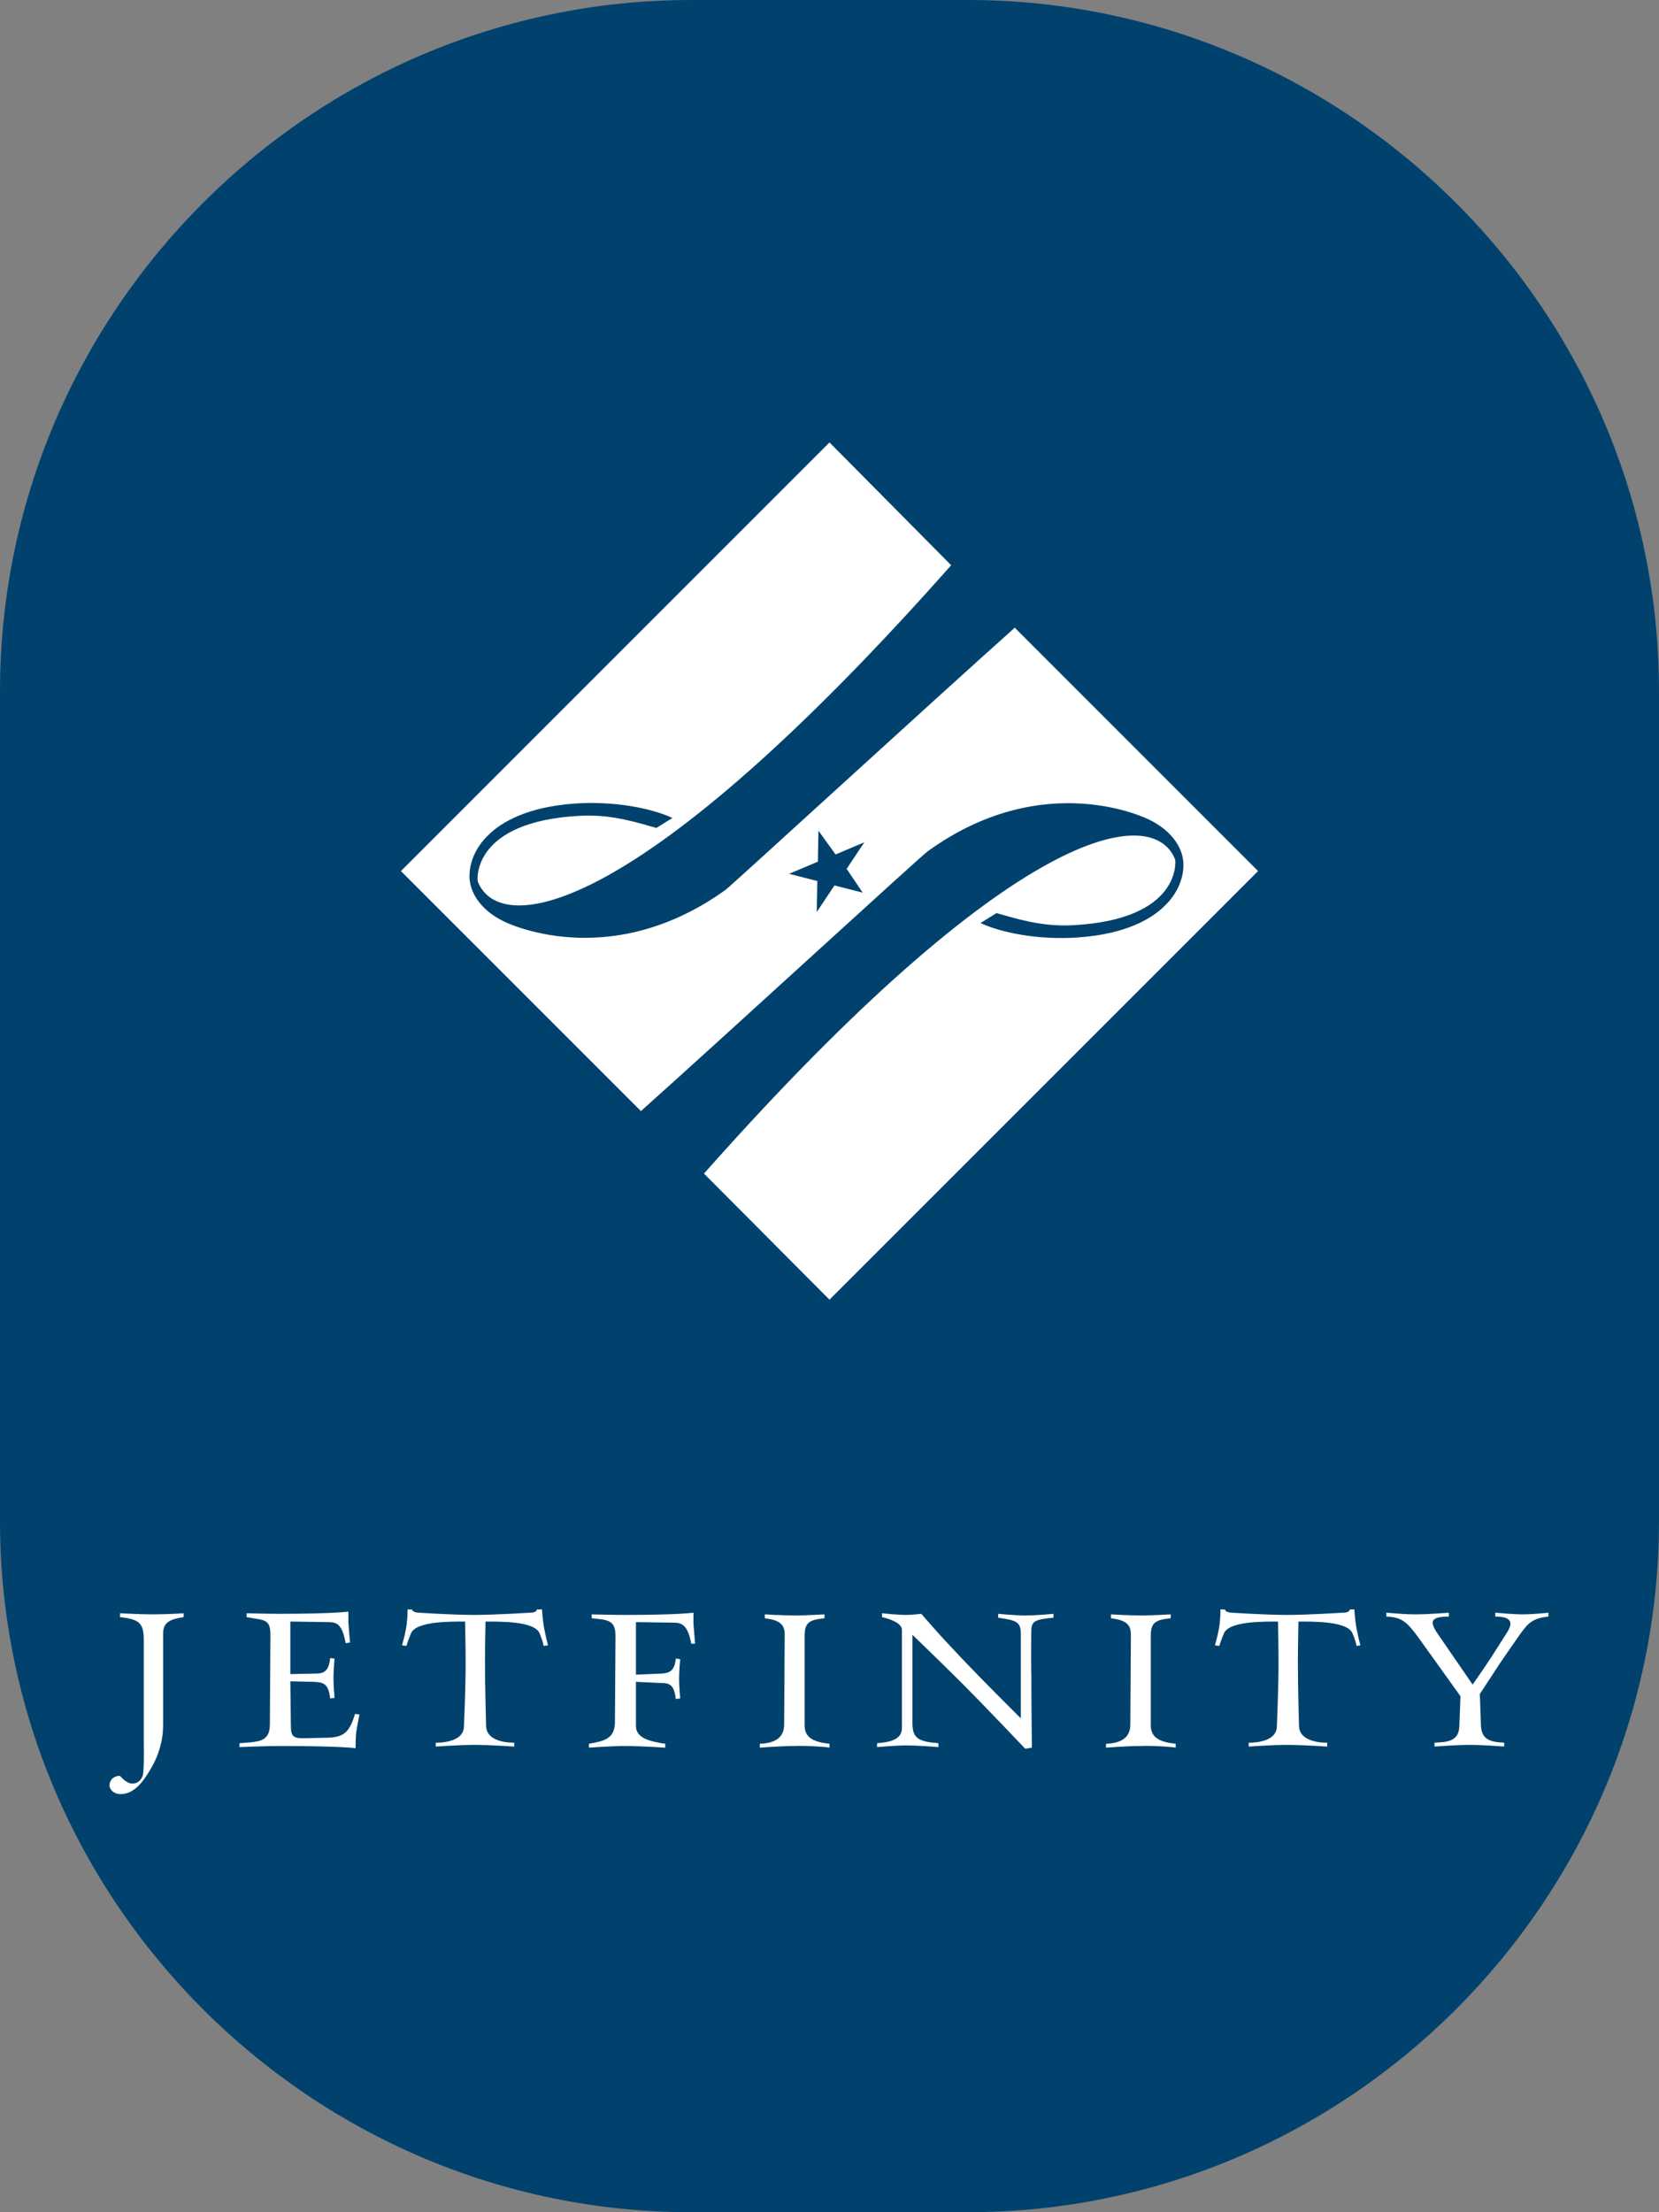 <svg xmlns="http://www.w3.org/2000/svg" xmlns:xlink="http://www.w3.org/1999/xlink" id="Layer_1" x="0px" y="0px" width="300px" height="400px" viewBox="0 0 300 400" style="enable-background:new 0 0 300 400;" xml:space="preserve"><rect x="0" y="0" width="300" height="400" fill="#808080" stroke="none"/><style type="text/css">	.st0{fill:#00426D;}	.st1{fill:#FFFFFF;}	.st2{display:none;clip-path:url(#SVGID_00000177484387831470077330000005167758094019958918_);fill:#FFFFFF;}	.st3{clip-path:url(#SVGID_00000177484387831470077330000005167758094019958918_);}</style><path class="st0" d="M175,400h-50C56.2,400,0,343.8,0,275V125C0,56.2,56.2,0,125,0h50c68.8,0,125,56.2,125,125v150 C300,343.8,243.8,400,175,400z"></path><path class="st1" d="M183.5,113.5c-14.9,13.3-51.1,46.5-52.3,47.4c-21.3,15.3-40.1,5.7-40.1,5.7c-3.5-1.7-5.6-4.3-6.1-7 c0-0.3-0.1-0.5-0.1-0.8c0-0.2,0-0.2,0,0c0-0.1,0-0.2,0-0.4c0-2.6,1.2-5.3,3.4-7.4c2.3-2.3,7-5.1,15.6-5.7c7.1-0.5,13.8,0.8,17.7,2.6 l-2.9,1.8c-3-0.8-7.8-2.5-13.7-2.2c-19.8,1-18.7,11.7-18.6,11.9c4,10.1,29,6.7,85.6-57.2L150,80l-77.5,77.5l43.4,43.4 c15.1-13.5,50.7-46.2,51.9-47c21.2-15.3,40-5.7,40-5.7c3.5,1.7,5.6,4.3,6.1,7c0,0.3,0.1,0.5,0.1,0.8c0,0.2,0,0.2,0,0 c0,0.1,0,0.2,0,0.4c0,2.6-1.2,5.3-3.4,7.4c-2.3,2.3-7,5.1-15.6,5.7c-7.1,0.5-13.8-0.8-17.7-2.6l2.9-1.8c3,0.8,7.8,2.5,13.7,2.2 c19.8-1,18.7-11.7,18.6-11.9c-4-10.1-28.9-6.7-85.2,56.8L150,235l77.5-77.5L183.5,113.5L183.5,113.5z M156,161.4l-5.1-1.3l-3.2,4.8 l0.1-5.6l-5.1-1.3l5.2-2.2l0.1-5.6l3.1,4.3l5.2-2.2l-3.2,4.8L156,161.4L156,161.4z"></path><g>	<defs>		<path id="SVGID_1_" d="M184.5,400h-69C52,400,0,348,0,284.5v-169C0,52,52,0,115.5,0h69C248,0,300,52,300,115.5v169   C300,348,248,400,184.5,400z"></path>	</defs>	<clipPath id="SVGID_00000091713109320269456750000003898152633517643664_">		<use xlink:href="#SVGID_1_" style="overflow:visible;"></use>	</clipPath>	<path style="display:none;clip-path:url(#SVGID_00000091713109320269456750000003898152633517643664_);fill:#FFFFFF;" d="  M223.3,61.3C190.7,90.4,111.4,163,108.9,164.8c-46.5,33.6-87.6,12.4-87.6,12.4C13.6,173.5,9,167.9,8,161.9  c-0.1-0.6-0.2-1.2-0.2-1.8c0-0.4,0-0.4,0,0c0-0.3-0.1-0.5-0.1-0.8c-0.1-5.6,2.6-11.5,7.5-16.2c5.1-5,15.2-11.2,34.1-12.4  c15.5-1,30.1,1.7,38.8,5.7l-6.3,4c-6.5-1.7-17-5.5-30.1-4.8c-43.3,2.2-40.9,25.5-40.7,26c8.8,22,63.4,14.6,187.2-125.2L150-12  L-19.5,157.5l94.9,94.9c33.1-29.6,111-101,113.5-102.8c46.5-33.6,87.6-12.4,87.6-12.4c7.7,3.8,12.3,9.4,13.3,15.4  c0.1,0.6,0.2,1.2,0.2,1.8c0,0.4,0,0.4,0,0c0,0.3,0.1,0.5,0.1,0.8c0.1,5.6-2.6,11.5-7.5,16.2c-5.1,5-15.2,11.2-34.1,12.4  c-15.5,1-30.1-1.7-38.8-5.7l6.3-4c6.5,1.7,17,5.5,30.1,4.8c43.3-2.2,40.9-25.5,40.7-26c-8.8-22-63.1-14.6-186.4,124.3L150,327  l169.5-169.5L223.3,61.3L223.3,61.3z M163,166.1l-11.2-2.9l-7.1,10.5l0.2-12.2l-11.2-2.8l11.3-4.7l0.2-12.2l6.8,9.3l11.3-4.7  l-7.1,10.5L163,166.1L163,166.1z"></path>	<g style="clip-path:url(#SVGID_00000091713109320269456750000003898152633517643664_);">		<path class="st1" d="M64.4,313.3c-0.1,1.1-0.1,2.8-0.1,2.8s-2.6-0.4-13.7-0.4c-2.6,0-7.3,0.2-7.3,0.2v-0.7c3.1-0.3,5.5,0,5.5-3.4   l0.1-16.2c0-3-1.2-2.6-4.3-3.2v-0.7c0,0,3.7,0.1,6,0.1c9.7,0,12.4-0.4,12.4-0.4v2c0.1,1.4,0.3,3.6,0.3,3.6l-0.8,0.1   c-0.6-3.3-1.5-3.8-3.1-3.8l-6.9-0.1v9.5l4.7-0.1c1.5,0,2.3-0.6,2.5-2.8l0.8,0.1c0,0-0.2,2.1-0.2,3.5c0,1.4,0.2,3.6,0.2,3.6   l-0.8,0.1c-0.3-2.7-1.2-2.9-2.9-3l-4.3-0.1l0.1,8.2c0,1.8,0.6,2.1,2.2,2.1l4.5-0.1c2.9-0.1,3.9-1,4.9-4.3L65,310   C65,310,64.6,312,64.4,313.3L64.4,313.3z"></path>		<path class="st1" d="M98.3,297.6c-0.1-0.8-0.7-2.2-0.7-2.2c-0.8-2.3-7.2-2.2-9.8-2.2c0,0-0.1,4.6-0.1,7.5c0,4.4,0.2,11.4,0.2,11.4   c0.1,3.2,5.1,3,5.1,3v0.7c0,0-4.4-0.3-7.2-0.3s-7,0.3-7,0.3v-0.7c0,0,5.1,0.2,5.1-3c0,0,0.3-6.9,0.3-11.4c0-3-0.1-7.5-0.1-7.5   c-2.5,0-9-0.1-9.8,2.2c0,0-0.6,1.4-0.8,2.2l-0.8-0.1c0,0,0.8-2.7,0.9-4.4c0.1-0.8,0.1-2.1,0.1-2.1h0.8c0.1,0.5,0.9,0.6,1.3,0.6   c0,0,6,0.4,9.9,0.4s10.1-0.4,10.1-0.4c0.6,0,1.2-0.1,1.3-0.6H98c0,0,0.1,1.3,0.2,2.1c0.2,1.8,0.9,4.4,0.9,4.4L98.3,297.6   L98.3,297.6z"></path>		<path class="st1" d="M125,297.2c-0.6-3.3-1.7-3.8-3.1-3.8l-6.9-0.1v9.5l4.7-0.2c1.4-0.1,2.3-0.5,2.5-2.7l0.8,0.1   c0,0-0.2,2.1-0.2,3.5c0,1.4,0.2,3.6,0.2,3.6l-0.8,0.1c-0.3-2.7-1.2-2.9-2.9-2.9l-4.3-0.2l0,8c0,2.2,2.6,2.8,5.3,3.2v0.7   c0,0-4.4-0.3-7.3-0.3c-2.5,0-6.5,0.3-6.5,0.3v-0.7c2.8-0.5,4.7-0.9,4.7-4l0.1-15.5c0-2.9-1.4-2.9-4.3-3.2v-0.7c0,0,3.7,0.1,6,0.1   c9.7,0,12.4-0.4,12.4-0.4v2c0.1,1.4,0.3,3.6,0.3,3.6L125,297.2L125,297.2z"></path>		<path class="st1" d="M143.6,315.7c-2.4,0-6.2,0.3-6.2,0.3v-0.7c2.6-0.1,4.4-1,4.4-3.5l0.1-16.3c0-2.1-1.4-2.6-3.6-2.9v-0.7   c0,0,3.3,0.2,5.4,0.2c2.1,0,5.4-0.2,5.4-0.2v0.7c-2.7,0.3-3.6,0.7-3.6,3.2v16.2c0,2.3,1.8,3,4.5,3.3v0.7   C149.8,315.9,146.1,315.6,143.6,315.7L143.6,315.7z"></path>		<path class="st1" d="M186.5,294.6c0,0-0.1,5.1,0,8.4c0,5.1,0.1,13,0.1,13l-1.2,0.2c0,0-7.1-7.5-11.8-12.2   c-3.3-3.3-8.6-8.4-8.6-8.4v16c0,2.8,1.2,3.3,4.7,3.6v0.7c0,0-3.5-0.3-5.7-0.3c-2.2,0-5.4,0.3-5.4,0.3v-0.7   c2.3-0.2,4.5-0.6,4.5-2.8v-17.7c0-1.1-1.8-1.9-3.6-2.3v-0.7c0,0,2.7,0.3,4.4,0.3c1.1,0,2.7-0.2,2.7-0.2s3.1,3.6,5.2,5.8   c4.8,5.2,12.8,13.1,12.8,13.1l0-15.2c0-2.3-0.8-2.5-4.1-3v-0.7c0,0,3,0.3,5,0.3c2,0,5-0.3,5-0.3v0.7   C187.3,292.8,186.6,293.1,186.5,294.6L186.5,294.6z"></path>		<path class="st1" d="M206.2,315.7c-2.4,0-6.2,0.3-6.2,0.3v-0.7c2.6-0.1,4.4-1,4.4-3.5l0.1-16.3c0-2.1-1.4-2.6-3.6-2.9v-0.7   c0,0,3.3,0.2,5.4,0.2s5.4-0.2,5.4-0.2v0.7c-2.7,0.3-3.6,0.7-3.6,3.2v16.2c0,2.3,1.8,3,4.5,3.3v0.7   C212.4,315.9,208.6,315.6,206.2,315.7L206.2,315.7z"></path>		<path class="st1" d="M245.3,297.6c-0.1-0.8-0.7-2.2-0.7-2.2c-0.8-2.3-7.2-2.2-9.8-2.2c0,0-0.1,4.6-0.1,7.5   c0,4.4,0.2,11.4,0.2,11.4c0.1,3.2,5.1,3,5.1,3v0.7c0,0-4.4-0.3-7.2-0.3c-2.8,0-7,0.3-7,0.3v-0.7c0,0,5.1,0.2,5.1-3   c0,0,0.3-6.9,0.3-11.4c0-3-0.1-7.5-0.1-7.5c-2.5,0-9-0.1-9.8,2.2c0,0-0.6,1.4-0.8,2.2l-0.8-0.1c0,0,0.8-2.7,0.9-4.4   c0.1-0.8,0.1-2.1,0.1-2.1h0.8c0.1,0.5,0.9,0.6,1.3,0.6c0,0,6,0.4,9.9,0.4s10.1-0.4,10.1-0.4c0.6,0,1.2-0.1,1.3-0.6h0.8   c0,0,0.1,1.3,0.2,2.1c0.2,1.8,0.9,4.4,0.9,4.4L245.3,297.6L245.3,297.6z"></path>		<path class="st1" d="M274.8,295.6c0,0-2.1,3-3.4,4.9c-1.5,2.3-3.8,5.8-3.8,5.8l0.2,5.7c0.1,2.6,1.8,3,4.2,3.1v0.7   c0,0-3.7-0.3-6.2-0.3c-2.4,0-6.4,0.3-6.4,0.3v-0.7c2.5-0.1,4.4-0.3,4.5-3l0.2-5.4l-7.6-10.6c-2.1-2.9-3.1-3.7-5.8-3.8v-0.7   c0,0,3.2,0.3,5.2,0.3c2.4,0,6.1-0.3,6.1-0.3v0.7c-3.3,0-3.4,0.9-2.3,2.7l6.6,9.6c0,0,2.1-3,3.4-5c1.1-1.7,2.8-4.4,2.8-4.4   c1.3-2,0.6-2.9-2.1-2.9v-0.7c0,0,3.1,0.3,5,0.3s4.6-0.3,4.6-0.3v0.7C277.1,292.6,276.3,293.5,274.8,295.6L274.8,295.6z"></path>		<path class="st1" d="M27.7,291.9c-2.3,0-6-0.2-6-0.2v0.7c3.6,0.4,4.3,1.1,4.3,4.3v6.8l0,0c0,0.5,0,1.5,0,1.7c0,3.7,0,5.5,0,9.1   c0,1.5,0.1,6-0.2,6.8c-0.3,0.8-0.9,1.4-1.9,1.4c-0.8,0-1.7-0.8-2.2-1.4c-1.3,0-1.9,0.9-1.9,1.7s0.8,1.6,2,1.6   c2.2,0,3.7-1.8,4.8-3.5c1.1-1.7,2-3.4,2.5-5.6c0.3-1.1,0.4-2.5,0.4-3.6c0-0.7,0-5.3,0-8.3v-8c0-2,1.1-2.6,3.7-3v-0.7   C33.4,291.7,30,291.9,27.7,291.9L27.7,291.9z"></path>	</g></g></svg>